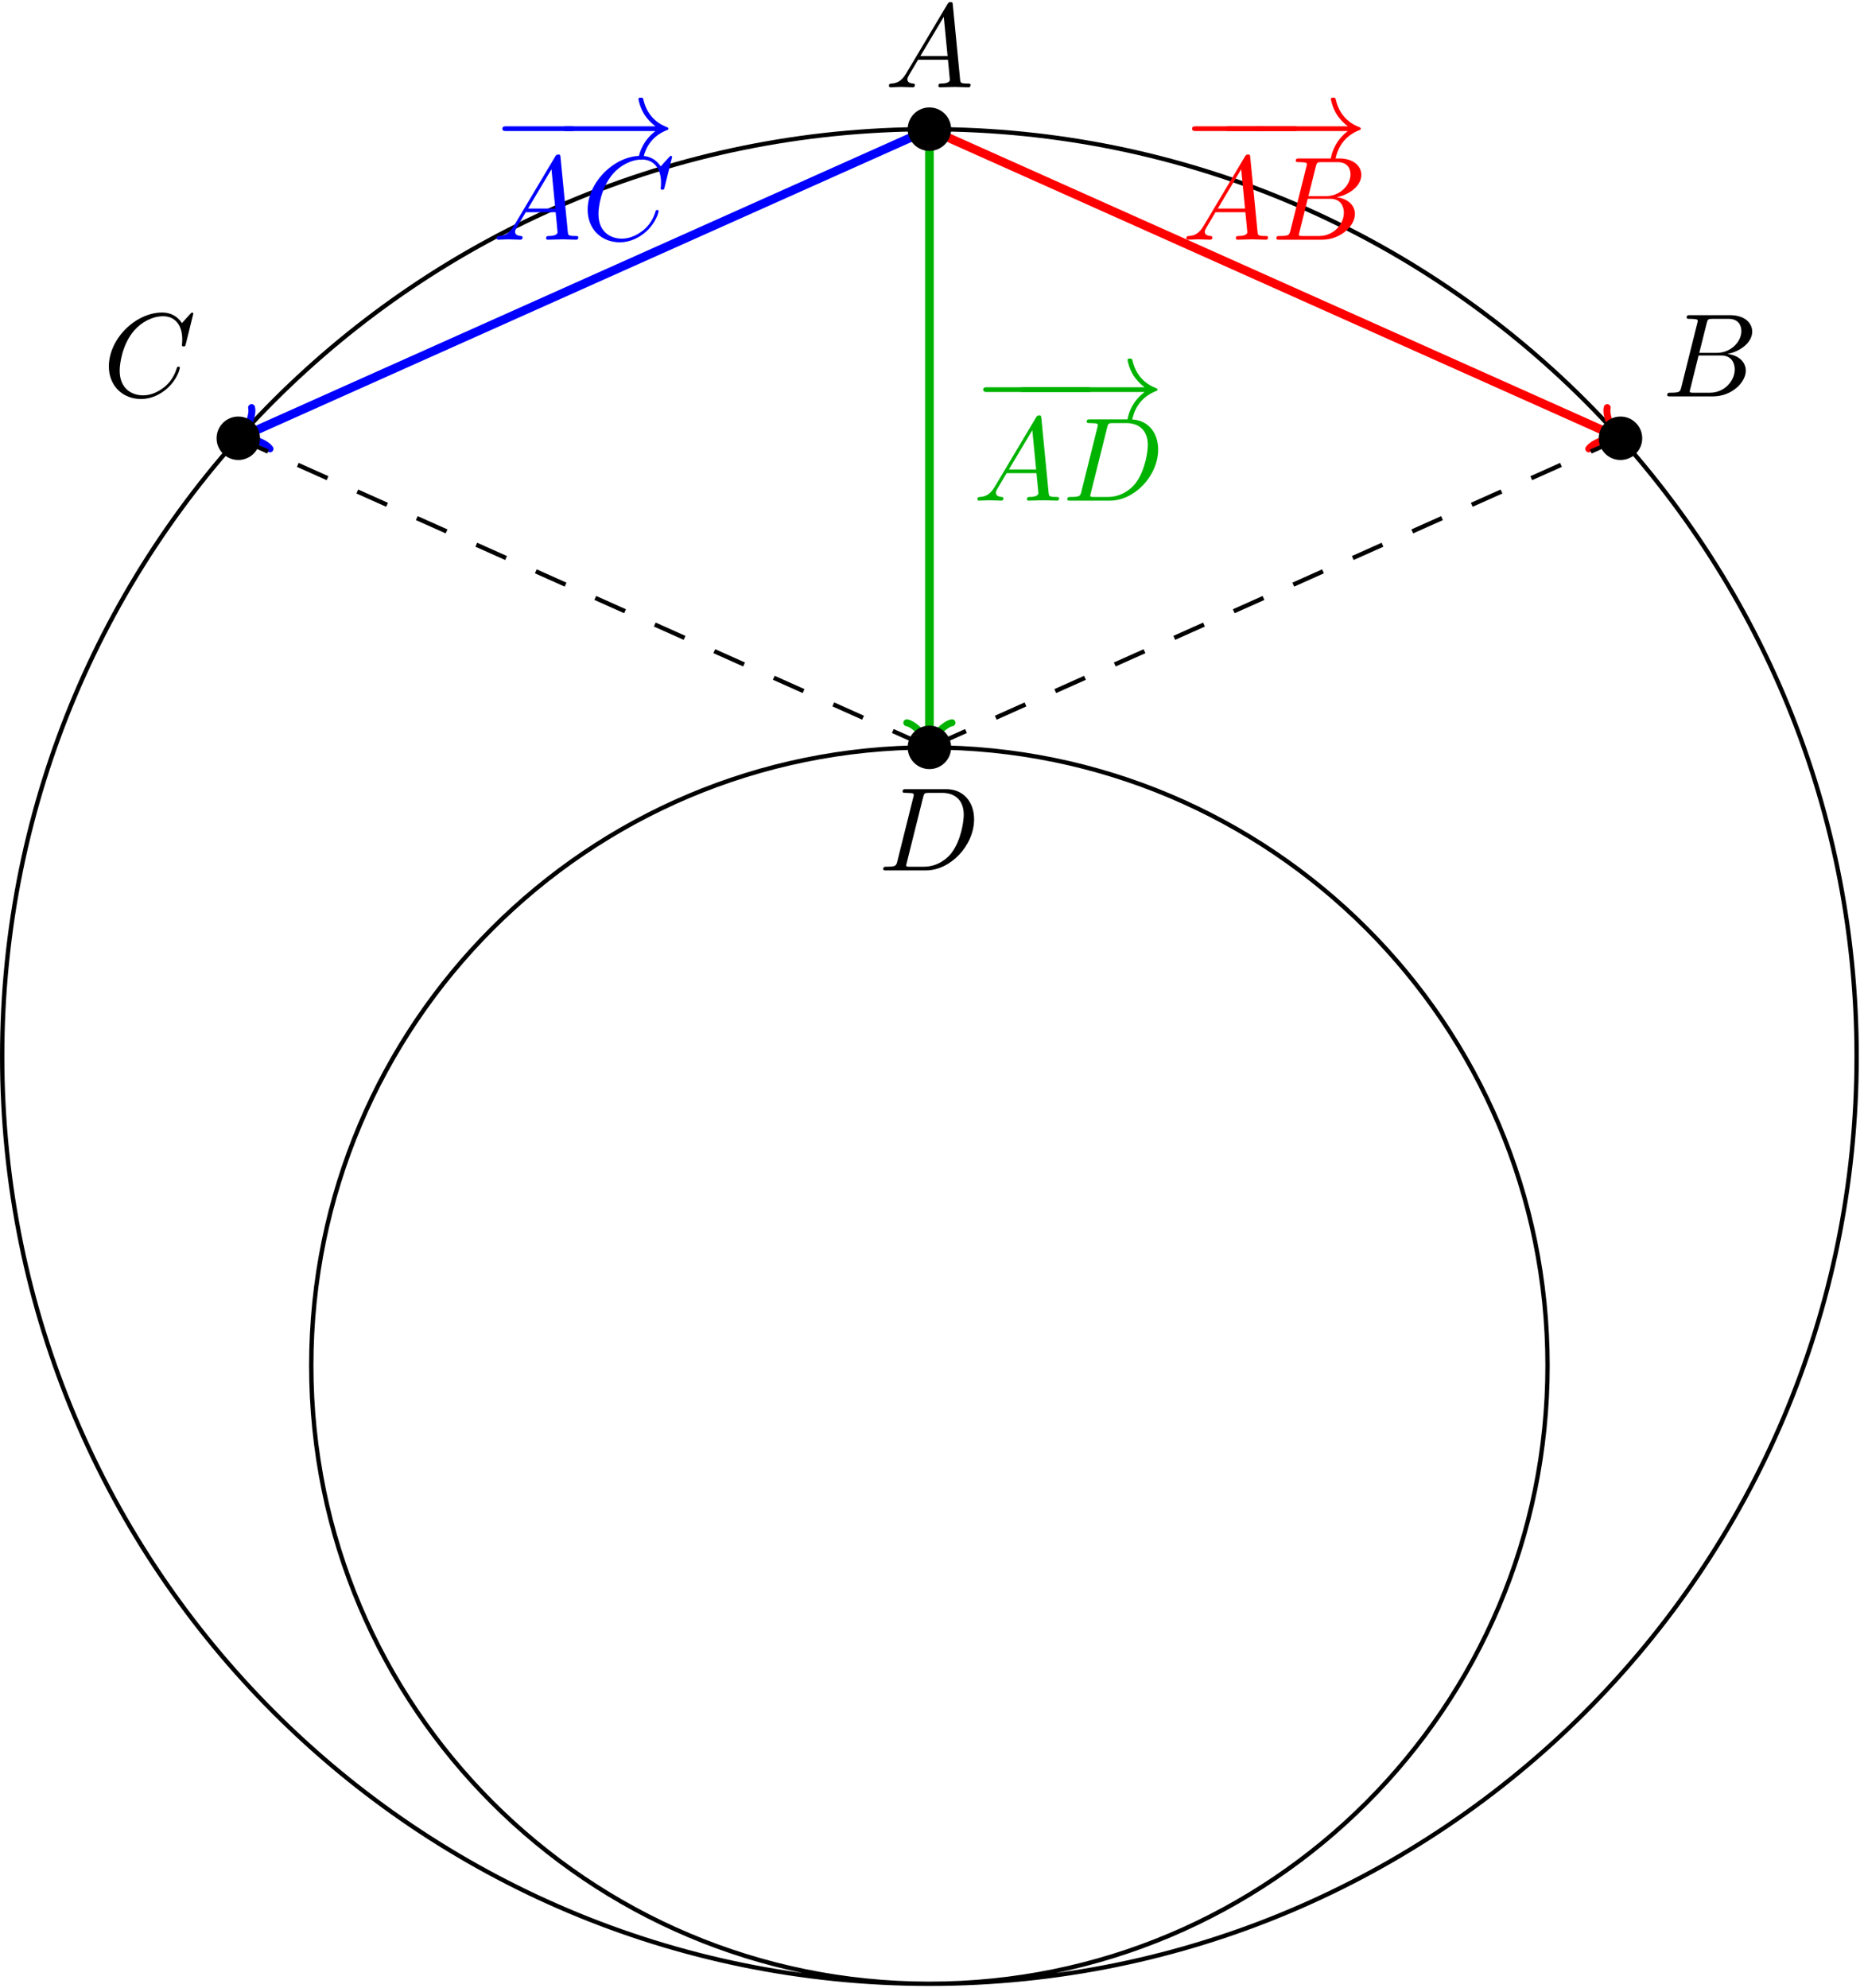 <?xml version='1.0' encoding='UTF-8'?>
<!-- This file was generated by dvisvgm 3.4.3 -->
<svg xmlns="http://www.w3.org/2000/svg" xmlns:xlink="http://www.w3.org/1999/xlink" width="286" height="305" viewBox="1872.019 1500.844 170.959 182.316">
<defs>
<path id='g1-65' d='m1.953-1.255c-.436 .731-.862 .884-1.342 .916c-.131 .011-.229 .011-.229 .218c0 .065 .055 .12 .142 .12c.295 0 .633-.033 .938-.033c.36 0 .742 .033 1.091 .033c.065 0 .207 0 .207-.207c0-.12-.098-.131-.175-.131c-.251-.022-.513-.109-.513-.382c0-.131 .065-.251 .153-.404l.829-1.396h2.738c.022 .229 .175 1.713 .175 1.822c0 .327-.567 .36-.785 .36c-.153 0-.262 0-.262 .218c0 .12 .131 .12 .153 .12c.447 0 .916-.033 1.364-.033c.273 0 .96 .033 1.233 .033c.065 0 .196 0 .196-.218c0-.12-.109-.12-.251-.12c-.676 0-.676-.076-.709-.393l-.665-6.818c-.022-.218-.022-.262-.207-.262c-.175 0-.218 .076-.284 .185l-3.796 6.371zm1.309-1.604l2.149-3.6l.349 3.6h-2.498z'/>
<path id='g1-66' d='m1.745-.851c-.109 .425-.131 .513-.993 .513c-.185 0-.295 0-.295 .218c0 .12 .098 .12 .295 .12h3.895c1.724 0 3.011-1.287 3.011-2.356c0-.785-.633-1.418-1.691-1.538c1.135-.207 2.28-1.015 2.28-2.051c0-.807-.72-1.505-2.029-1.505h-3.665c-.207 0-.316 0-.316 .218c0 .12 .098 .12 .305 .12c.022 0 .229 0 .415 .022c.196 .022 .295 .033 .295 .175c0 .044-.011 .076-.044 .207l-1.462 5.858zm1.647-3.142l.676-2.705c.098-.382 .12-.415 .589-.415h1.407c.96 0 1.189 .644 1.189 1.124c0 .96-.938 1.996-2.269 1.996h-1.593zm-.491 3.655c-.153 0-.175 0-.24-.011c-.109-.011-.142-.022-.142-.109c0-.033 0-.055 .055-.251l.753-3.044h2.062c1.047 0 1.255 .807 1.255 1.276c0 1.08-.971 2.138-2.258 2.138h-1.484z'/>
<path id='g1-67' d='m8.291-7.582c0-.033-.022-.109-.12-.109c-.033 0-.044 .011-.164 .131l-.764 .84c-.098-.153-.6-.971-1.811-.971c-2.433 0-4.887 2.411-4.887 4.942c0 1.8 1.287 2.989 2.956 2.989c.949 0 1.778-.436 2.356-.938c1.015-.895 1.2-1.887 1.2-1.92c0-.109-.109-.109-.131-.109c-.065 0-.12 .022-.142 .109c-.098 .316-.349 1.091-1.102 1.724c-.753 .611-1.44 .796-2.007 .796c-.982 0-2.138-.567-2.138-2.269c0-.622 .229-2.389 1.32-3.665c.665-.775 1.691-1.32 2.662-1.32c1.113 0 1.756 .84 1.756 2.105c0 .436-.033 .447-.033 .556s.12 .109 .164 .109c.142 0 .142-.022 .196-.218l.687-2.782z'/>
<path id='g1-68' d='m1.735-.851c-.109 .425-.131 .513-.993 .513c-.185 0-.305 0-.305 .207c0 .131 .098 .131 .305 .131h3.611c2.269 0 4.418-2.302 4.418-4.691c0-1.538-.927-2.76-2.564-2.76h-3.665c-.207 0-.327 0-.327 .207c0 .131 .098 .131 .316 .131c.142 0 .338 .011 .469 .022c.175 .022 .24 .055 .24 .175c0 .044-.011 .076-.044 .207l-1.462 5.858zm2.356-5.847c.098-.382 .12-.415 .589-.415h1.167c1.069 0 1.975 .578 1.975 2.018c0 .535-.218 2.324-1.145 3.524c-.316 .404-1.178 1.233-2.52 1.233h-1.233c-.153 0-.175 0-.24-.011c-.109-.011-.142-.022-.142-.109c0-.033 0-.055 .055-.251l1.495-5.989z'/>
<path id='g0-0' d='m7.189-2.509c.185 0 .382 0 .382-.218s-.196-.218-.382-.218h-5.902c-.185 0-.382 0-.382 .218s.196 .218 .382 .218h5.902z'/>
<path id='g0-33' d='m9.098-2.509c-.6 .458-.895 .905-.982 1.047c-.491 .753-.578 1.44-.578 1.451c0 .131 .131 .131 .218 .131c.185 0 .196-.022 .24-.218c.251-1.069 .895-1.985 2.127-2.487c.131-.044 .164-.065 .164-.142s-.065-.109-.087-.12c-.48-.185-1.8-.731-2.215-2.564c-.033-.131-.044-.164-.229-.164c-.087 0-.218 0-.218 .131c0 .022 .098 .709 .556 1.44c.218 .327 .535 .709 1.004 1.058h-8.105c-.196 0-.393 0-.393 .218s.196 .218 .393 .218h8.105z'/>
</defs>
<g id='page1'>
<!--start 1872.019782 1492.700226 -->
<path d='m2042.301 1597.73c0-46.969-38.074-85.039-85.039-85.039c-46.969 0-85.043 38.07-85.043 85.039c0 46.965 38.074 85.039 85.043 85.039c46.965 0 85.039-38.074 85.039-85.039zm-28.348 28.348c0-31.312-25.383-56.695-56.691-56.695c-31.313 0-56.695 25.383-56.695 56.695c0 31.309 25.383 56.691 56.695 56.691c31.309 0 56.691-25.383 56.691-56.691z' stroke='#000' fill='none' stroke-width='.399'/>
<path d='m1957.262 1512.691l62.738 28.055' stroke='#f00' fill='none' stroke-width='.797'/>
<path d='m2019.427 1538.225c-.199 .762 .625 2.406 .93 2.684c-.41-.039-2.184 .442-2.621 1.098' stroke='#f00' fill='none' stroke-width='.638' stroke-linecap='round' stroke-linejoin='round'/>
<g fill='#f00' transform='matrix(1 0 0 1 23.19 -74.9)'>
<use x='1957.258' y='1590.272' xlink:href='#g0-0'/>
<use x='1960.306' y='1590.272' xlink:href='#g0-0'/>
<use x='1963.353' y='1590.272' xlink:href='#g0-33'/>
<use x='1957.258' y='1597.726' xlink:href='#g1-65'/>
<use x='1965.44' y='1597.726' xlink:href='#g1-66'/>
</g>
<path d='m1957.262 1512.691l-62.742 28.055' stroke='#00f' fill='none' stroke-width='.797' stroke-miterlimit='10'/>
<path d='m1896.784 1542.006c-.434-.656-2.211-1.137-2.617-1.098c.301-.277 1.125-1.922 .926-2.684' stroke='#00f' fill='none' stroke-width='.638' stroke-miterlimit='10' stroke-linecap='round' stroke-linejoin='round'/>
<g fill='#00f' transform='matrix(1 0 0 1 -40.07 -74.9)'>
<use x='1957.258' y='1590.272' xlink:href='#g0-0'/>
<use x='1963.108' y='1590.272' xlink:href='#g0-33'/>
<use x='1957.258' y='1597.726' xlink:href='#g1-65'/>
<use x='1965.44' y='1597.726' xlink:href='#g1-67'/>
</g>
<path d='m1957.262 1512.691v55.984' stroke='#00b300' fill='none' stroke-width='.797' stroke-miterlimit='10'/>
<path d='m1959.332 1567.125c-.777 .129-1.941 1.555-2.07 1.941c-.133-.387-1.297-1.812-2.074-1.941' stroke='#00b300' fill='none' stroke-width='.638' stroke-miterlimit='10' stroke-linecap='round' stroke-linejoin='round'/>
<g fill='#00b300' transform='matrix(1 0 0 1 4.03 -50.97)'>
<use x='1957.258' y='1590.272' xlink:href='#g0-0'/>
<use x='1960.562' y='1590.272' xlink:href='#g0-0'/>
<use x='1963.866' y='1590.272' xlink:href='#g0-33'/>
<use x='1957.258' y='1597.726' xlink:href='#g1-65'/>
<use x='1965.44' y='1597.726' xlink:href='#g1-68'/>
</g>
<path d='m2020.645 1541.035l-63.383 28.348' stroke='#000' fill='none' stroke-width='.399' stroke-miterlimit='10' stroke-dasharray='2.989 2.989'/>
<path d='m1893.875 1541.035l63.387 28.348' stroke='#000' fill='none' stroke-width='.399' stroke-miterlimit='10' stroke-dasharray='2.989 2.989'/>
<path d='m1959.254 1512.691c0-1.101-.895-1.996-1.992-1.996c-1.102 0-1.996 .895-1.996 1.996c0 1.098 .895 1.992 1.996 1.992c1.098 0 1.992-.894 1.992-1.992z'/>
<g transform='matrix(1 0 0 1 -4.09 -88.88)'>
<use x='1957.258' y='1597.726' xlink:href='#g1-65'/>
</g>
<path d='m2022.637 1541.035c0-1.098-.891-1.992-1.992-1.992c-1.101 0-1.992 .894-1.992 1.992c0 1.101 .891 1.992 1.992 1.992c1.102 0 1.992-.891 1.992-1.992z'/>
<g transform='matrix(1 0 0 1 67.22 -60.53)'>
<use x='1957.258' y='1597.726' xlink:href='#g1-66'/>
</g>
<path d='m1895.867 1541.035c0-1.098-.891-1.992-1.992-1.992s-1.992 .894-1.992 1.992c0 1.101 .891 1.992 1.992 1.992s1.992-.891 1.992-1.992z'/>
<g transform='matrix(1 0 0 1 -75.8 -60.53)'>
<use x='1957.258' y='1597.726' xlink:href='#g1-67'/>
</g>
<path d='m1959.254 1569.383c0-1.101-.895-1.992-1.992-1.992c-1.102 0-1.996 .891-1.996 1.992c0 1.102 .895 1.992 1.996 1.992c1.098 0 1.992-.891 1.992-1.992z'/>
<g transform='matrix(1 0 0 1 -4.67 -17.06)'>
<use x='1957.258' y='1597.726' xlink:href='#g1-68'/>
</g>
</g>
<script type="text/ecmascript">if(window.parent.postMessage)window.parent.postMessage("114.375|214.5|228.75|"+window.location,"*");</script>
</svg>